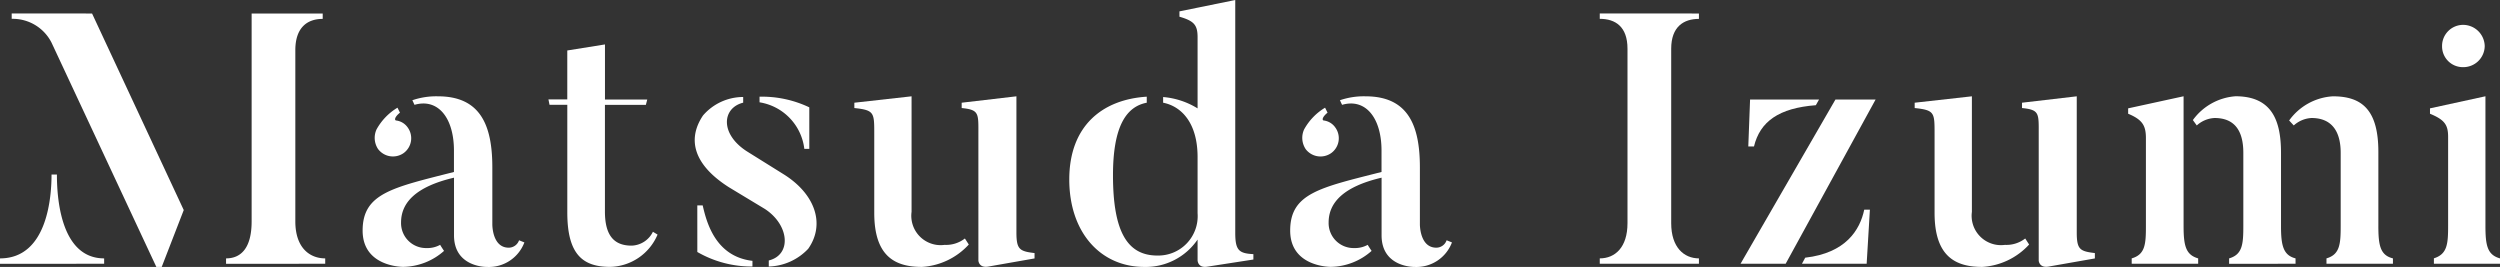 <?xml version="1.0" encoding="UTF-8"?> <svg xmlns="http://www.w3.org/2000/svg" width="232.155" height="24.786" viewBox="0 0 232.155 24.786"><rect x="0" y="0" width="232.155" height="24.786" fill="#333333" stroke="none"/><defs><style>.a{fill:#fff;}</style></defs><path class="a" d="M9.671,23.994v.5H0v-.5c4.489,0,4.786-5.94,4.786-7.789h.5C5.281,18.119,5.545,23.994,9.671,23.994ZM8.549,1.254l8.514,18.252-2.045,5.28h-.5L4.786,3.961a4.037,4.037,0,0,0-3.7-2.212v-.5ZM30.2,23.994v.5H20.991v-.5c1.386,0,2.376-.957,2.376-3.432V1.254h6.6v.5c-1.42,0-2.542.792-2.542,2.9V20.562C27.427,23.037,28.78,23.994,30.2,23.994Z"></path><path class="a" d="M48.2,22.312l.495.2a3.524,3.524,0,0,1-3.464,2.277s-3.071.067-3.071-2.937V16.5c-3.531.825-4.917,2.31-4.917,4.159a2.318,2.318,0,0,0,2.376,2.376,2.432,2.432,0,0,0,1.254-.3c.033.067.33.529.363.562a5.822,5.822,0,0,1-3.8,1.484s-3.762.033-3.762-3.366c0-3.466,2.772-3.993,8.481-5.445V13.994c0-3.1-1.517-4.885-3.663-4.258l-.2-.428a6.825,6.825,0,0,1,2.377-.364c3.96,0,5.05,2.706,5.05,6.6v5.281S45.69,23,47.241,23A1.015,1.015,0,0,0,48.2,22.312ZM35.1,13.829a1.882,1.882,0,0,1-.132-1.815A5.378,5.378,0,0,1,36.911,10l.231.463c-.5.4-.528.692-.363.725a1.54,1.54,0,0,1,1.089.661,1.7,1.7,0,0,1-.4,2.376A1.729,1.729,0,0,1,35.1,13.829Z"></path><path class="a" d="M61.063,21.783a4.9,4.9,0,0,1-4.389,3c-2.476,0-3.993-1.056-3.993-5.05v-10H51.03l-.1-.5h1.749V4.687l3.5-.561V9.241h3.927l-.131.5h-3.8v9.9c0,2.244.858,3.169,2.475,3.169a2.28,2.28,0,0,0,1.981-1.287Z"></path><path class="a" d="M75.053,23.1a5.223,5.223,0,0,1-3.663,1.65v-.562c2.144-.528,1.914-3.3-.364-4.785l-3.334-2.013c-3.168-2.014-3.96-4.357-2.409-6.667a4.935,4.935,0,0,1,3.73-1.716v.527c-1.981.495-2.178,2.938.4,4.555l3.333,2.079C75.68,17.987,76.67,20.793,75.053,23.1Zm-10.3-4.027h.5c.363,1.584,1.188,4.752,4.621,5.149v.528A10.086,10.086,0,0,1,64.755,23.4Zm10.4-5.248h-.462a4.972,4.972,0,0,0-4.158-4.324V8.978a10.238,10.238,0,0,1,4.62.99Z"></path><path class="a" d="M89.964,22.707a6.408,6.408,0,0,1-4.357,2.079c-2.507,0-4.422-.989-4.422-5.016V12.509c0-2.046.033-2.278-1.848-2.476V9.538l5.313-.594V19.671a2.726,2.726,0,0,0,3.07,3.069,2.849,2.849,0,0,0,1.882-.594Zm6.106.792v.5l-4.324.76c-.857.132-.891-.562-.891-.562V12.542c0-2.014.1-2.344-1.551-2.509V9.538l5.083-.594V21.585C94.387,23.169,94.684,23.334,96.07,23.5Z"></path><path class="a" d="M116.392,23.6v.5l-4.258.66c-.924.165-.924-.6-.924-.6V22.245a5.817,5.817,0,0,1-4.951,2.541c-4.06,0-6.964-3.2-6.964-8.119,0-4.95,3.036-7.426,7.195-7.689v.56c-1.914.363-3.136,2.212-3.136,6.733,0,5.281,1.354,7.459,4.126,7.459a3.659,3.659,0,0,0,3.73-3.927V14.588c0-3.2-1.519-4.72-3.2-5.05V9.011a7.205,7.205,0,0,1,3.2,1.055v-6.6c0-1.155-.33-1.519-1.684-1.915V1.056L114.708,0V21.618C114.708,23.235,115.038,23.532,116.392,23.6Z"></path><path class="a" d="M134.336,22.312l.495.2a3.526,3.526,0,0,1-3.465,2.277s-3.07.067-3.07-2.937V16.5c-3.531.825-4.917,2.31-4.917,4.159a2.318,2.318,0,0,0,2.376,2.376,2.432,2.432,0,0,0,1.254-.3c.033.067.33.529.363.562a5.824,5.824,0,0,1-3.8,1.484s-3.763.033-3.763-3.366c0-3.466,2.773-3.993,8.482-5.445V13.994c0-3.1-1.518-4.885-3.663-4.258l-.2-.428a6.823,6.823,0,0,1,2.377-.364c3.959,0,5.049,2.706,5.049,6.6v5.281S131.828,23,133.379,23A1.015,1.015,0,0,0,134.336,22.312Zm-13.1-8.483a1.884,1.884,0,0,1-.131-1.815A5.37,5.37,0,0,1,123.049,10l.23.463c-.495.4-.527.692-.362.725a1.54,1.54,0,0,1,1.089.661,1.7,1.7,0,0,1-.4,2.376A1.73,1.73,0,0,1,121.233,13.829Z"></path><path class="a" d="M157.766,1.254v.5c-1.419,0-2.575.727-2.575,2.772V20.727c0,2.245,1.188,3.267,2.575,3.267v.5h-9.209v-.5c1.42,0,2.575-1.022,2.575-3.267V4.521c0-2.045-1.122-2.772-2.575-2.772v-.5Z"></path><path class="a" d="M165.822,24.489h-4.191l8.812-15.248h3.73Zm3.1-15.248-.3.529c-3.433.263-5.182,1.517-5.743,3.828h-.529l.165-4.357Zm4.191,10.232h.529l-.3,5.016h-6.007l.3-.56C171.4,23.5,172.721,21.354,173.116,19.473Z"></path><path class="a" d="M188.428,22.707a6.408,6.408,0,0,1-4.357,2.079c-2.508,0-4.423-.989-4.423-5.016V12.509c0-2.046.034-2.278-1.847-2.476V9.538l5.313-.594V19.671a2.726,2.726,0,0,0,3.07,3.069,2.845,2.845,0,0,0,1.881-.594Zm6.106.792v.5l-4.324.76c-.857.132-.891-.562-.891-.562V12.542c0-2.014.1-2.344-1.551-2.509V9.538l5.083-.594V21.585C192.851,23.169,193.147,23.334,194.534,23.5Z"></path><path class="a" d="M204.126,23.994v.5h-6.172v-.5c1.254-.362,1.32-1.32,1.32-3V12.839c0-1.155-.3-1.716-1.65-2.277v-.5l5.148-1.122V20.991C202.772,22.807,202.971,23.664,204.126,23.994Zm9.043,0v.5H207v-.5c1.255-.362,1.32-1.352,1.32-3.036V14.192c0-2.112-.858-3.234-2.672-3.234a2.647,2.647,0,0,0-1.651.692l-.363-.5a5.372,5.372,0,0,1,3.961-2.211c3.465,0,4.224,2.376,4.224,5.281v6.733C211.816,22.773,212.014,23.7,213.169,23.994Zm9.044,0v.5h-6.172v-.5c1.254-.362,1.32-1.352,1.32-3.036V14.192c0-2.112-.924-3.234-2.707-3.234a2.649,2.649,0,0,0-1.65.692c-.032-.033-.4-.428-.429-.462a5.386,5.386,0,0,1,4.06-2.244c2.607,0,4.224,1.156,4.224,5.149v6.865C220.859,22.773,221.024,23.7,222.213,23.994Z"></path><path class="a" d="M232.155,24.489h-6.138v-.5c1.254-.395,1.32-1.352,1.32-3.036V12.707c0-1.122-.33-1.584-1.684-2.145v-.5l5.15-1.122V20.958c0,1.815.165,2.706,1.352,3.036Zm-5.38-20.2a1.958,1.958,0,0,1,1.948-1.98,2.014,2.014,0,0,1,2.013,1.98,1.986,1.986,0,0,1-2.013,1.947A1.931,1.931,0,0,1,226.775,4.291Z"></path></svg> 